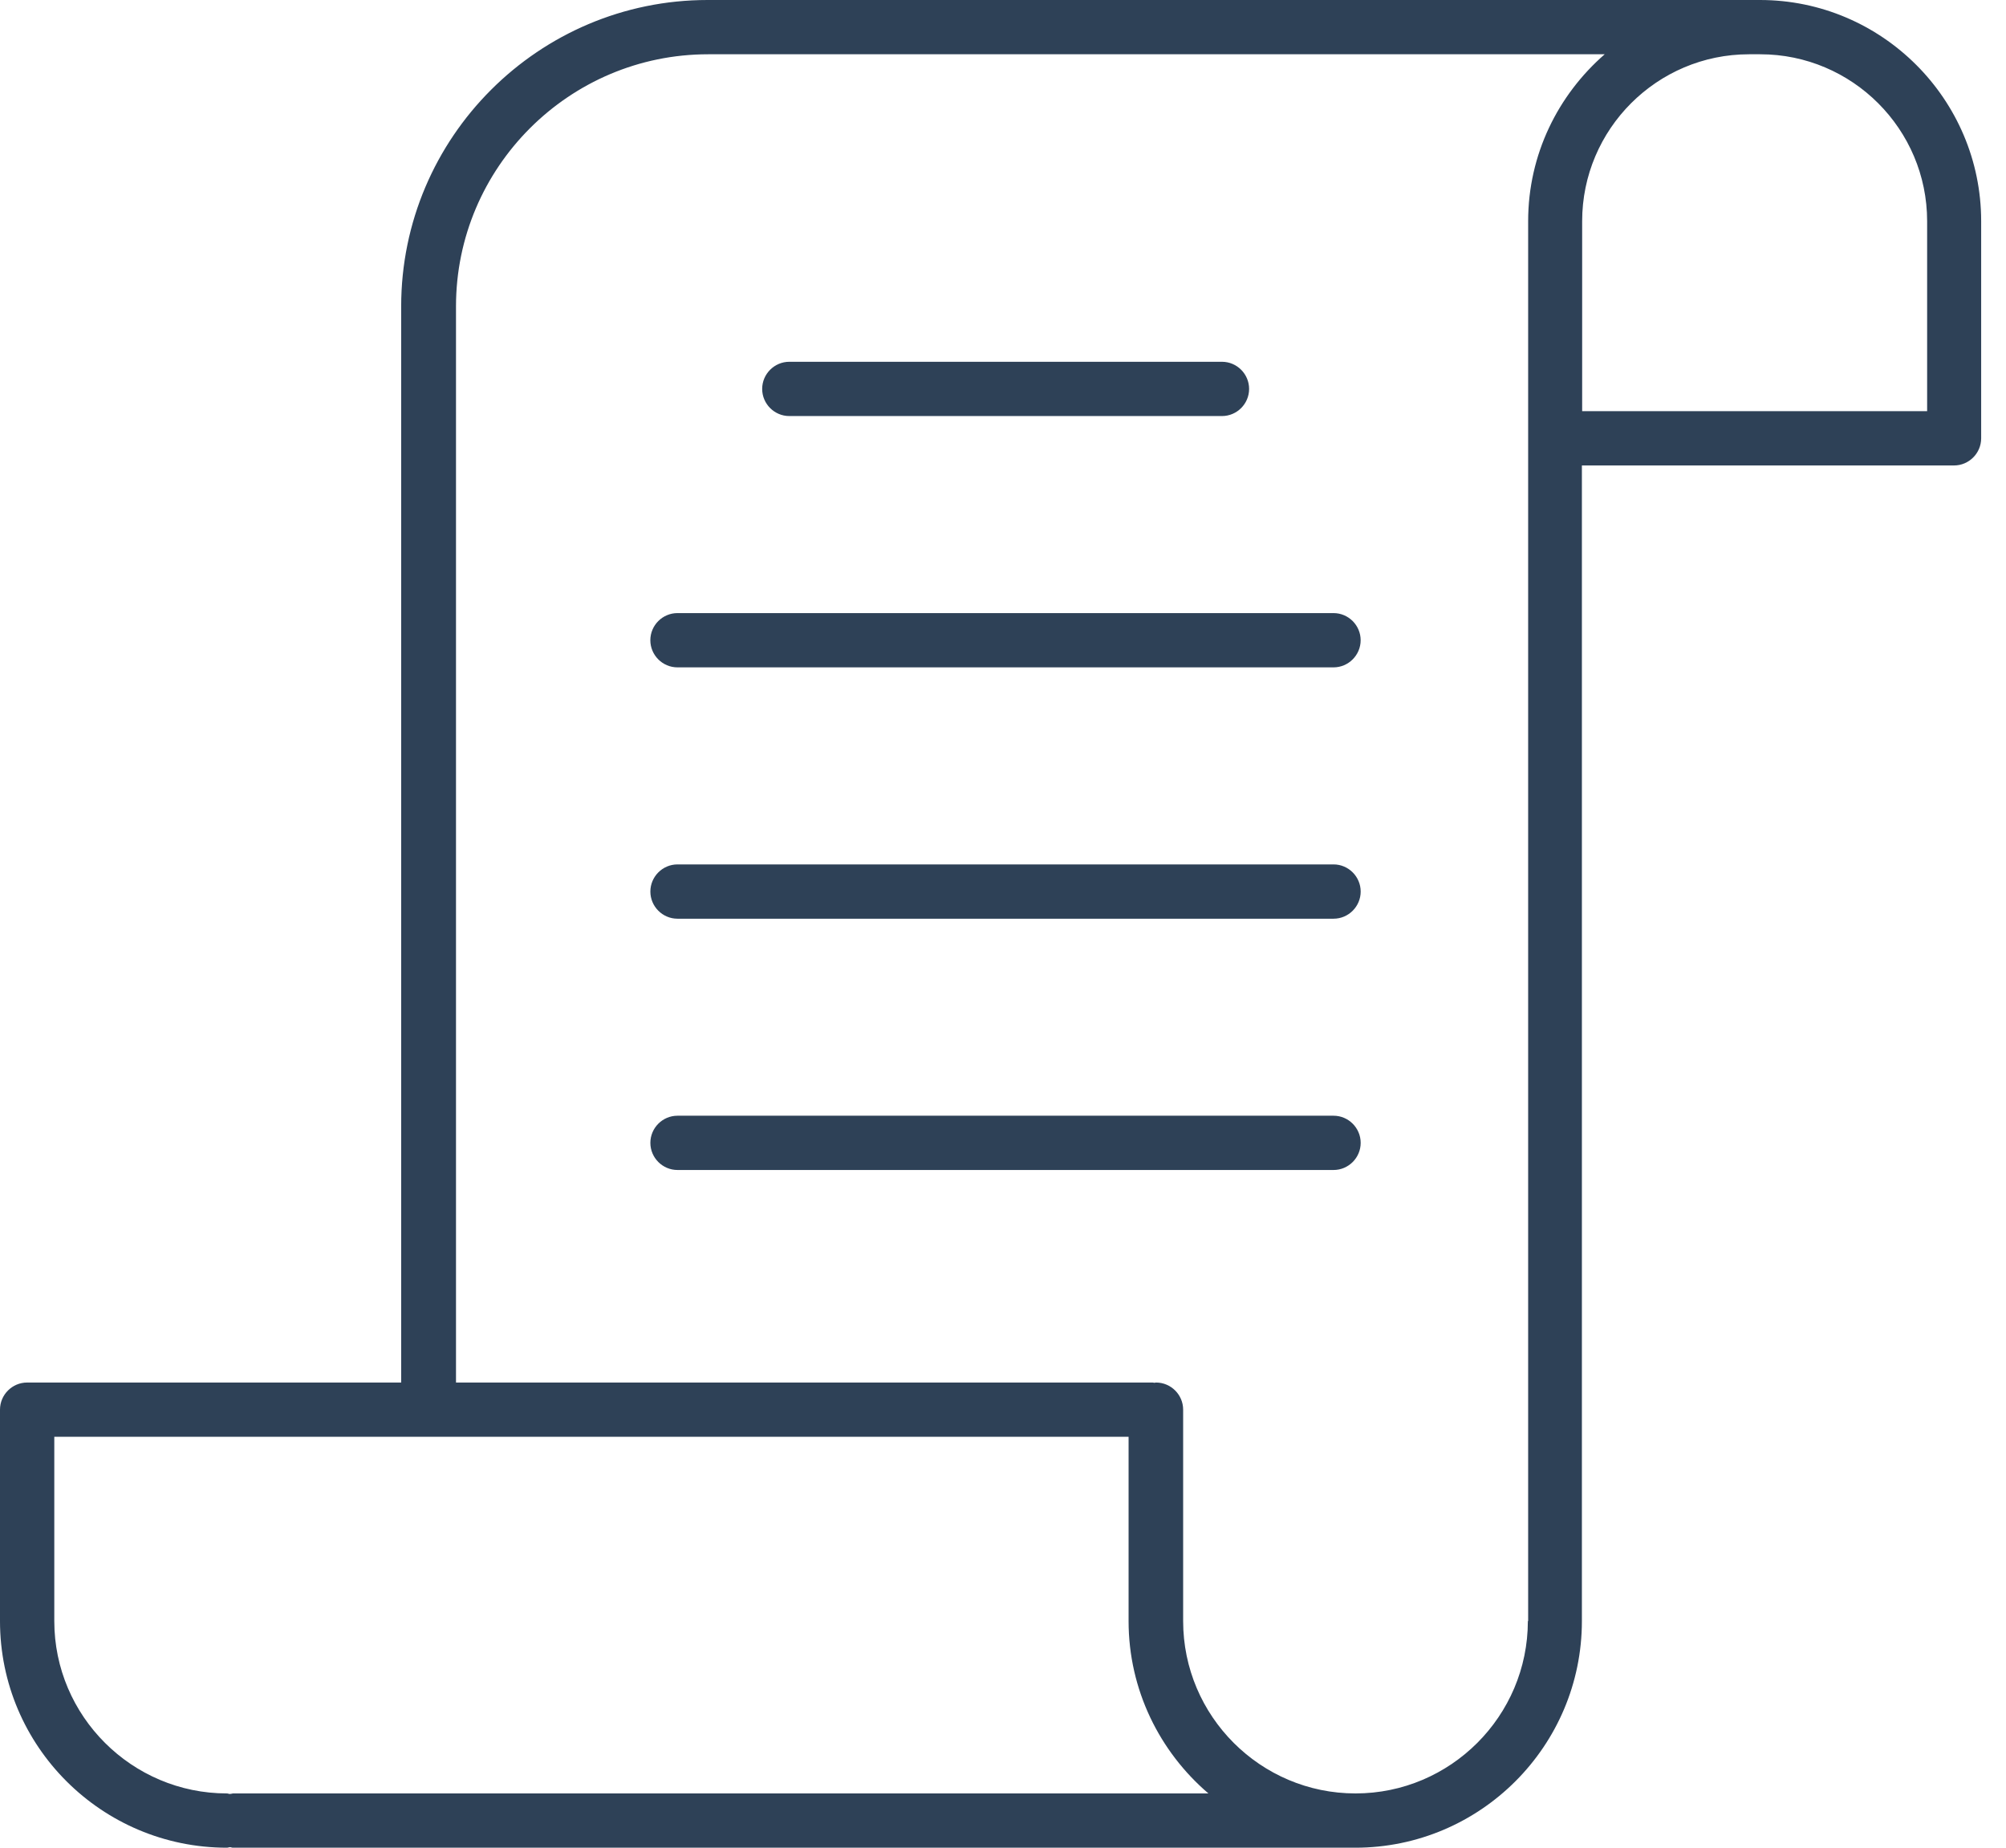 <svg width="76" height="70" viewBox="0 0 76 70" fill="none" xmlns="http://www.w3.org/2000/svg">
<path d="M66.688 0H26.809C20.413 0 15.199 5.203 15.199 11.608V52.377H1.028C0.463 52.377 0 52.839 0 53.405V61.414C0 66.154 3.856 70 8.597 70C8.638 70 8.679 69.979 8.71 69.979C8.751 69.979 8.782 70 8.823 70H51.345C56.086 70 59.932 66.144 59.932 61.414V17.634H74.03C74.596 17.634 75.059 17.171 75.059 16.605V8.38C75.059 3.763 71.295 0 66.678 0L66.688 0ZM8.823 67.944C8.823 67.944 8.741 67.964 8.71 67.964C8.669 67.964 8.638 67.944 8.597 67.944C4.998 67.944 2.057 65.013 2.057 61.414V54.433H42.758V61.414C42.758 64.026 43.941 66.37 45.782 67.944H8.823ZM57.885 61.414C57.885 65.013 54.955 67.944 51.355 67.944C47.756 67.944 44.825 65.013 44.825 61.414V53.405C44.825 52.839 44.363 52.377 43.797 52.377C43.777 52.377 43.756 52.387 43.735 52.387C43.715 52.387 43.694 52.377 43.674 52.377H17.276V11.608C17.276 6.344 21.564 2.056 26.829 2.056H60.796C59.027 3.599 57.896 5.85 57.896 8.38V61.414H57.885ZM73.012 15.577H59.942V8.38C59.942 4.894 62.78 2.056 66.266 2.056H66.688C70.174 2.056 73.012 4.894 73.012 8.38V15.577Z" fill="#2E4157"/>
<path d="M29.904 15.762H46.296C46.862 15.762 47.324 15.3 47.324 14.734C47.324 14.169 46.862 13.706 46.296 13.706H29.904C29.339 13.706 28.876 14.169 28.876 14.734C28.876 15.3 29.339 15.762 29.904 15.762Z" fill="#2E4157"/>
<path d="M50.522 23.227H25.667C25.101 23.227 24.639 23.689 24.639 24.255C24.639 24.82 25.101 25.283 25.667 25.283H50.522C51.088 25.283 51.55 24.82 51.55 24.255C51.55 23.689 51.088 23.227 50.522 23.227Z" fill="#2E4157"/>
<path d="M50.523 32.748H25.668C25.102 32.748 24.64 33.211 24.64 33.777C24.64 34.342 25.102 34.805 25.668 34.805H50.523C51.089 34.805 51.551 34.342 51.551 33.777C51.551 33.211 51.089 32.748 50.523 32.748Z" fill="#2E4157"/>
<path d="M50.523 42.269H25.668C25.102 42.269 24.64 42.732 24.64 43.297C24.64 43.863 25.102 44.325 25.668 44.325H50.523C51.089 44.325 51.551 43.863 51.551 43.297C51.551 42.732 51.089 42.269 50.523 42.269Z" fill="#2E4157"/>
</svg>
